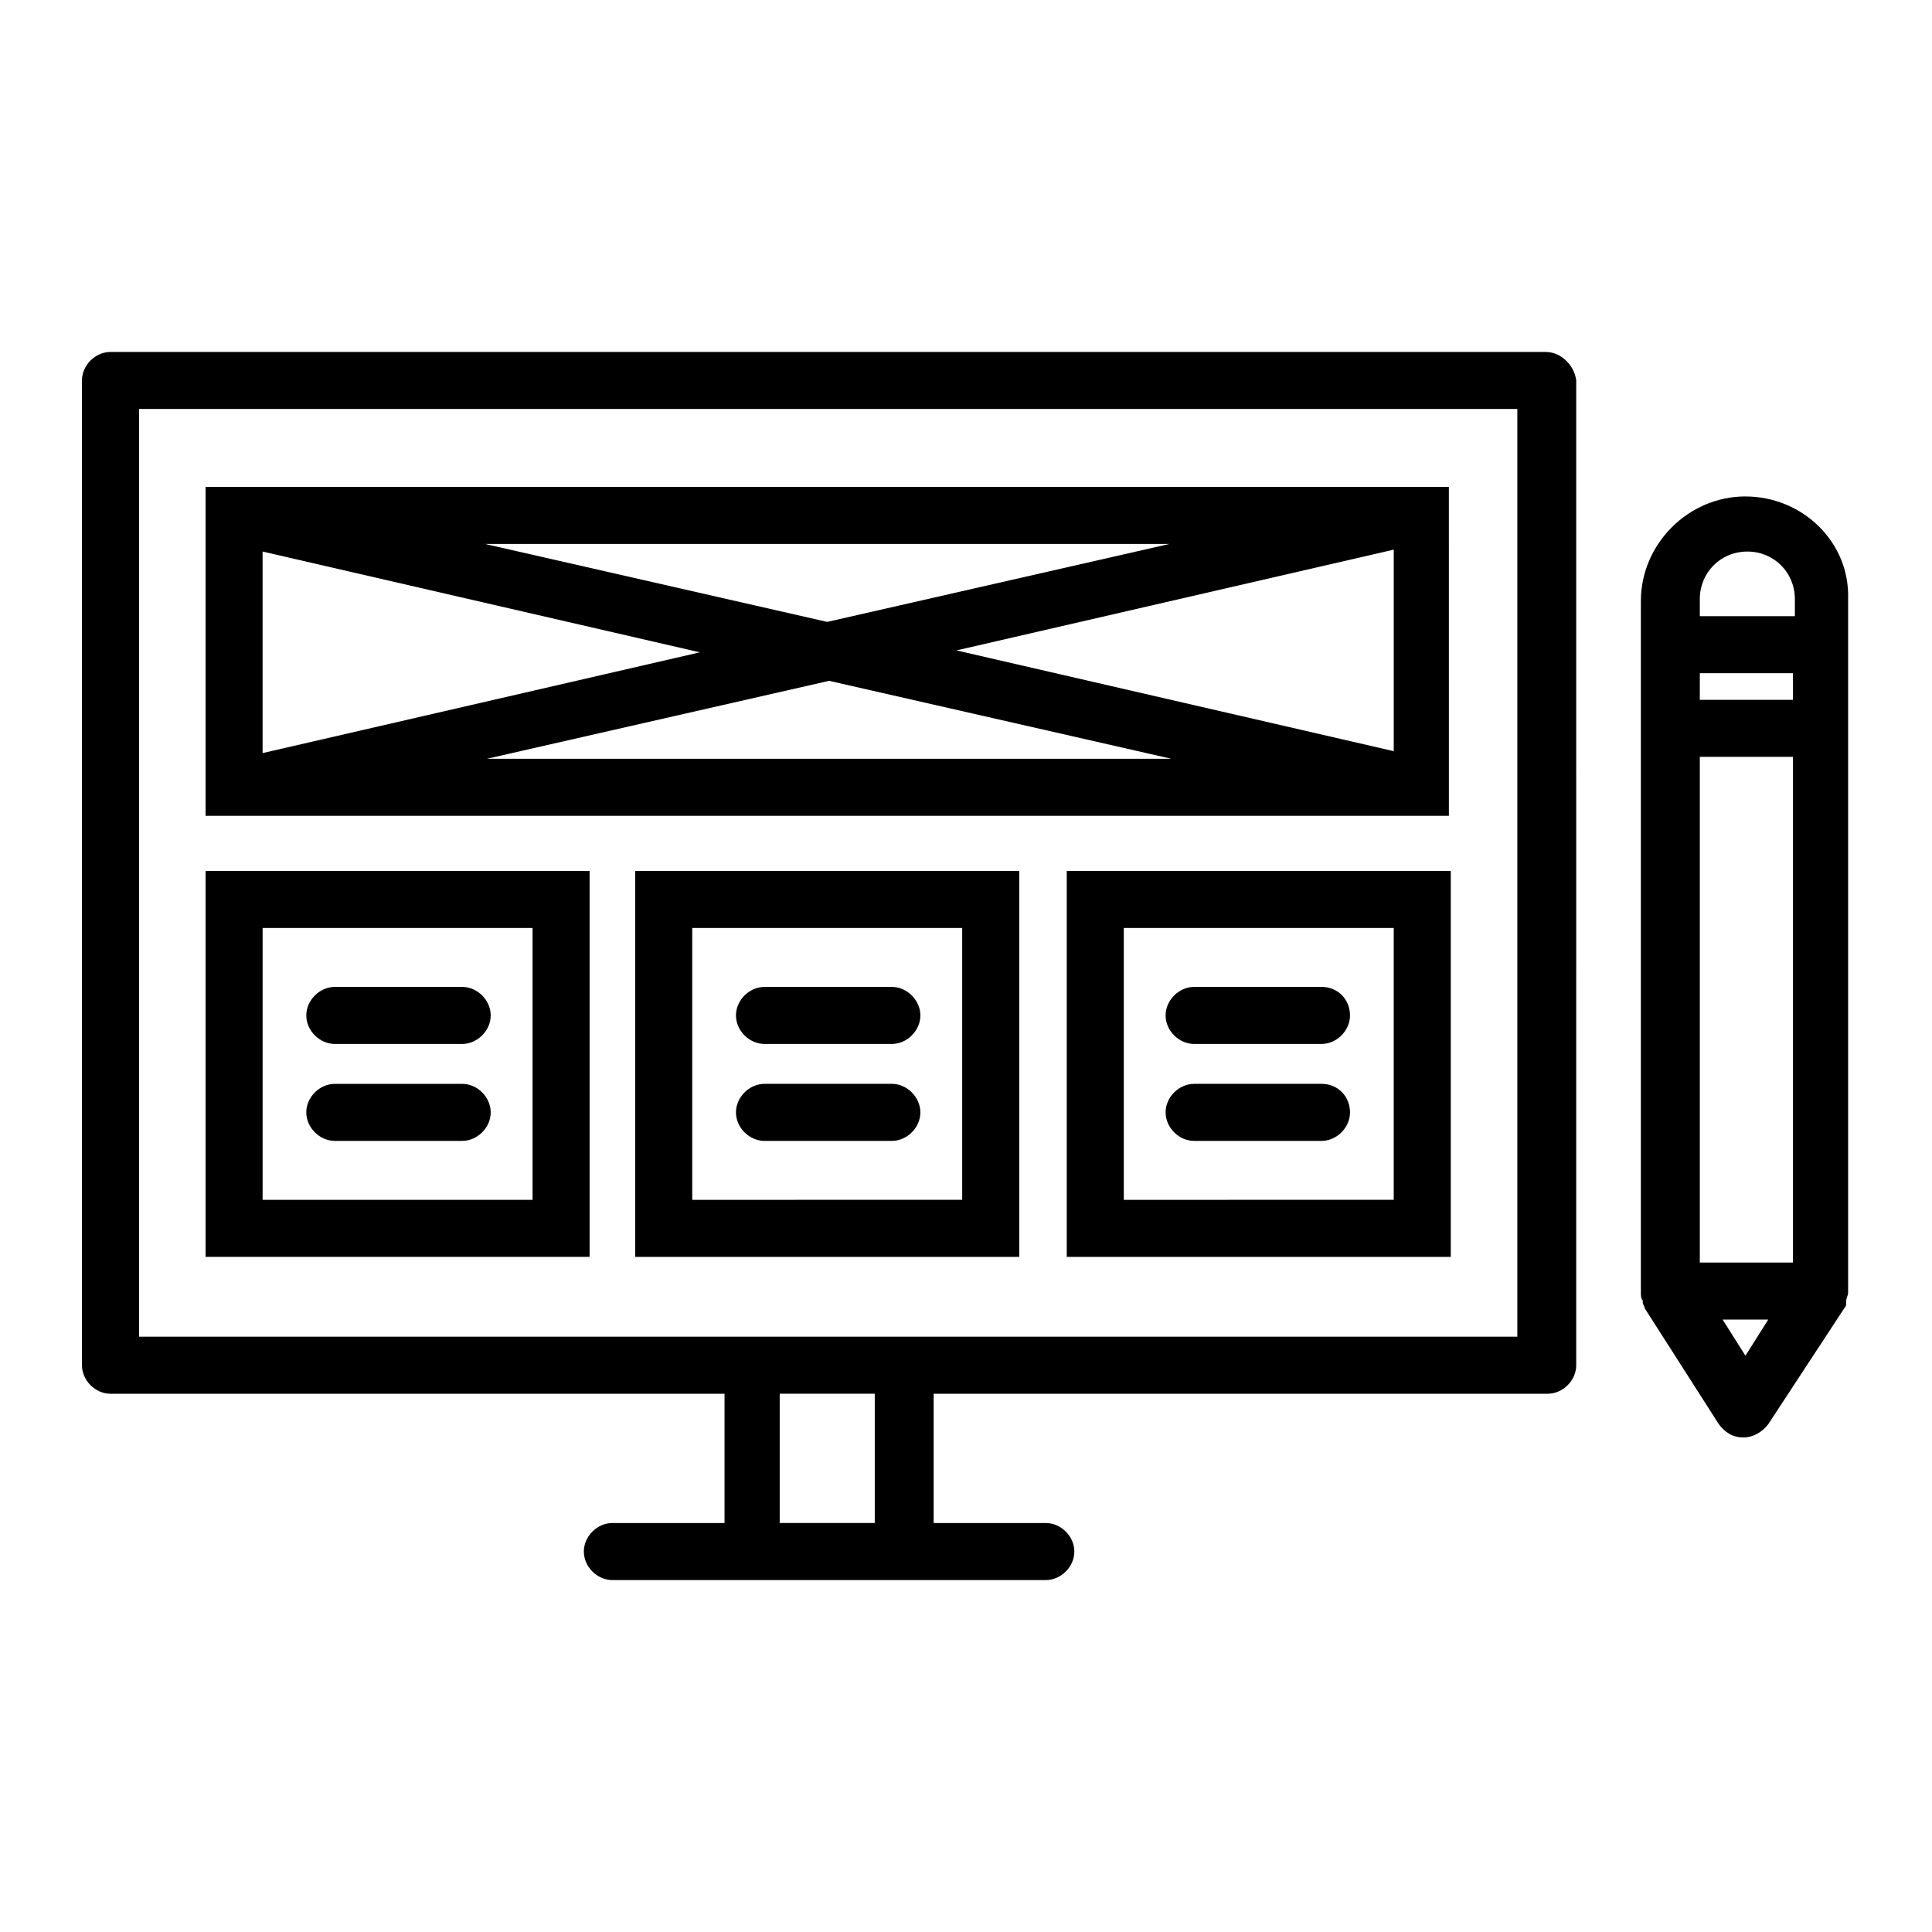 <?xml version="1.0" encoding="UTF-8"?>
<!-- Uploaded to: ICON Repo, www.svgrepo.com, Generator: ICON Repo Mixer Tools -->
<svg fill="#000000" width="800px" height="800px" version="1.1" viewBox="144 144 512 512" xmlns="http://www.w3.org/2000/svg">
 <g>
  <path d="m606.56 275.56c-15.113 0-27.711 12.594-27.711 27.711v183.39c0 0.504 0 1.512 0.504 2.016v0.504c0 0.504 0.504 1.008 0.504 1.512l19.648 30.73c1.512 2.016 3.527 3.527 6.551 3.527 2.519 0 5.039-1.512 6.551-3.527l20.152-30.73c0.504-0.504 0.504-1.008 0.504-1.512v-0.504c0-0.504 0.504-1.512 0.504-2.016v-183.89c0.504-15.113-12.09-27.203-27.207-27.203zm0 227.72-6.047-9.574h12.09zm12.598-24.688h-24.688v-134.02h24.688zm0-149.13h-24.688v-7.055h24.688zm0-22.168h-24.688v-4.535c0-7.055 5.543-12.594 12.594-12.594 7.055 0 12.594 5.543 12.594 12.594l0.004 4.535z"/>
  <path d="m553.66 237.27h-380.38c-4.031 0-7.559 3.527-7.559 7.559v260.97c0 4.031 3.527 7.559 7.559 7.559h162.73v34.258h-29.727c-4.031 0-7.559 3.527-7.559 7.559s3.527 7.559 7.559 7.559h114.87c4.031 0 7.559-3.527 7.559-7.559s-3.527-7.559-7.559-7.559h-29.727v-34.258h162.73c4.031 0 7.559-3.527 7.559-7.559l0.004-260.97c-0.504-4.031-4.031-7.555-8.062-7.555zm-177.84 310.34h-25.191v-34.258h25.191zm170.29-49.371h-365.26v-245.86h365.26z"/>
  <path d="m206.03 360.2h321.94l-0.004-87.16h-329.49v87.16zm67.008-15.117 90.688-20.656 90.688 20.656zm240.32-2.016-115.88-26.703 115.88-26.703zm-59.449-54.914-90.688 20.656-90.688-20.656zm-240.32 2.016 115.88 26.703-115.88 26.703z"/>
  <path d="m312.34 477.08h101.77v-102.27h-101.77zm15.113-87.16h71.539v72.043l-71.539 0.004z"/>
  <path d="m300.75 374.81h-102.27v102.27h101.77v-102.27zm-15.113 87.16h-72.043v-72.047h71.539v72.047z"/>
  <path d="m426.7 477.08h101.77v-102.27h-101.77zm15.117-87.16h71.539v72.043l-71.539 0.004z"/>
  <path d="m494.21 431.23h-33.754c-4.031 0-7.559 3.527-7.559 7.559s3.527 7.559 7.559 7.559h33.754c4.031 0 7.559-3.527 7.559-7.559s-3.023-7.559-7.559-7.559z"/>
  <path d="m494.21 405.54h-33.754c-4.031 0-7.559 3.527-7.559 7.559s3.527 7.559 7.559 7.559h33.754c4.031 0 7.559-3.527 7.559-7.559s-3.023-7.559-7.559-7.559z"/>
  <path d="m380.35 431.23h-33.754c-4.031 0-7.559 3.527-7.559 7.559s3.527 7.559 7.559 7.559h33.754c4.031 0 7.559-3.527 7.559-7.559-0.004-4.031-3.531-7.559-7.559-7.559z"/>
  <path d="m380.35 405.54h-33.754c-4.031 0-7.559 3.527-7.559 7.559s3.527 7.559 7.559 7.559h33.754c4.031 0 7.559-3.527 7.559-7.559-0.004-4.031-3.531-7.559-7.559-7.559z"/>
  <path d="m232.73 446.35h33.754c4.031 0 7.559-3.527 7.559-7.559s-3.527-7.559-7.559-7.559h-33.754c-4.031 0-7.559 3.527-7.559 7.559 0 4.035 3.527 7.559 7.559 7.559z"/>
  <path d="m232.73 420.66h33.754c4.031 0 7.559-3.527 7.559-7.559s-3.527-7.559-7.559-7.559h-33.754c-4.031 0-7.559 3.527-7.559 7.559s3.527 7.559 7.559 7.559z"/>
 </g>
</svg>